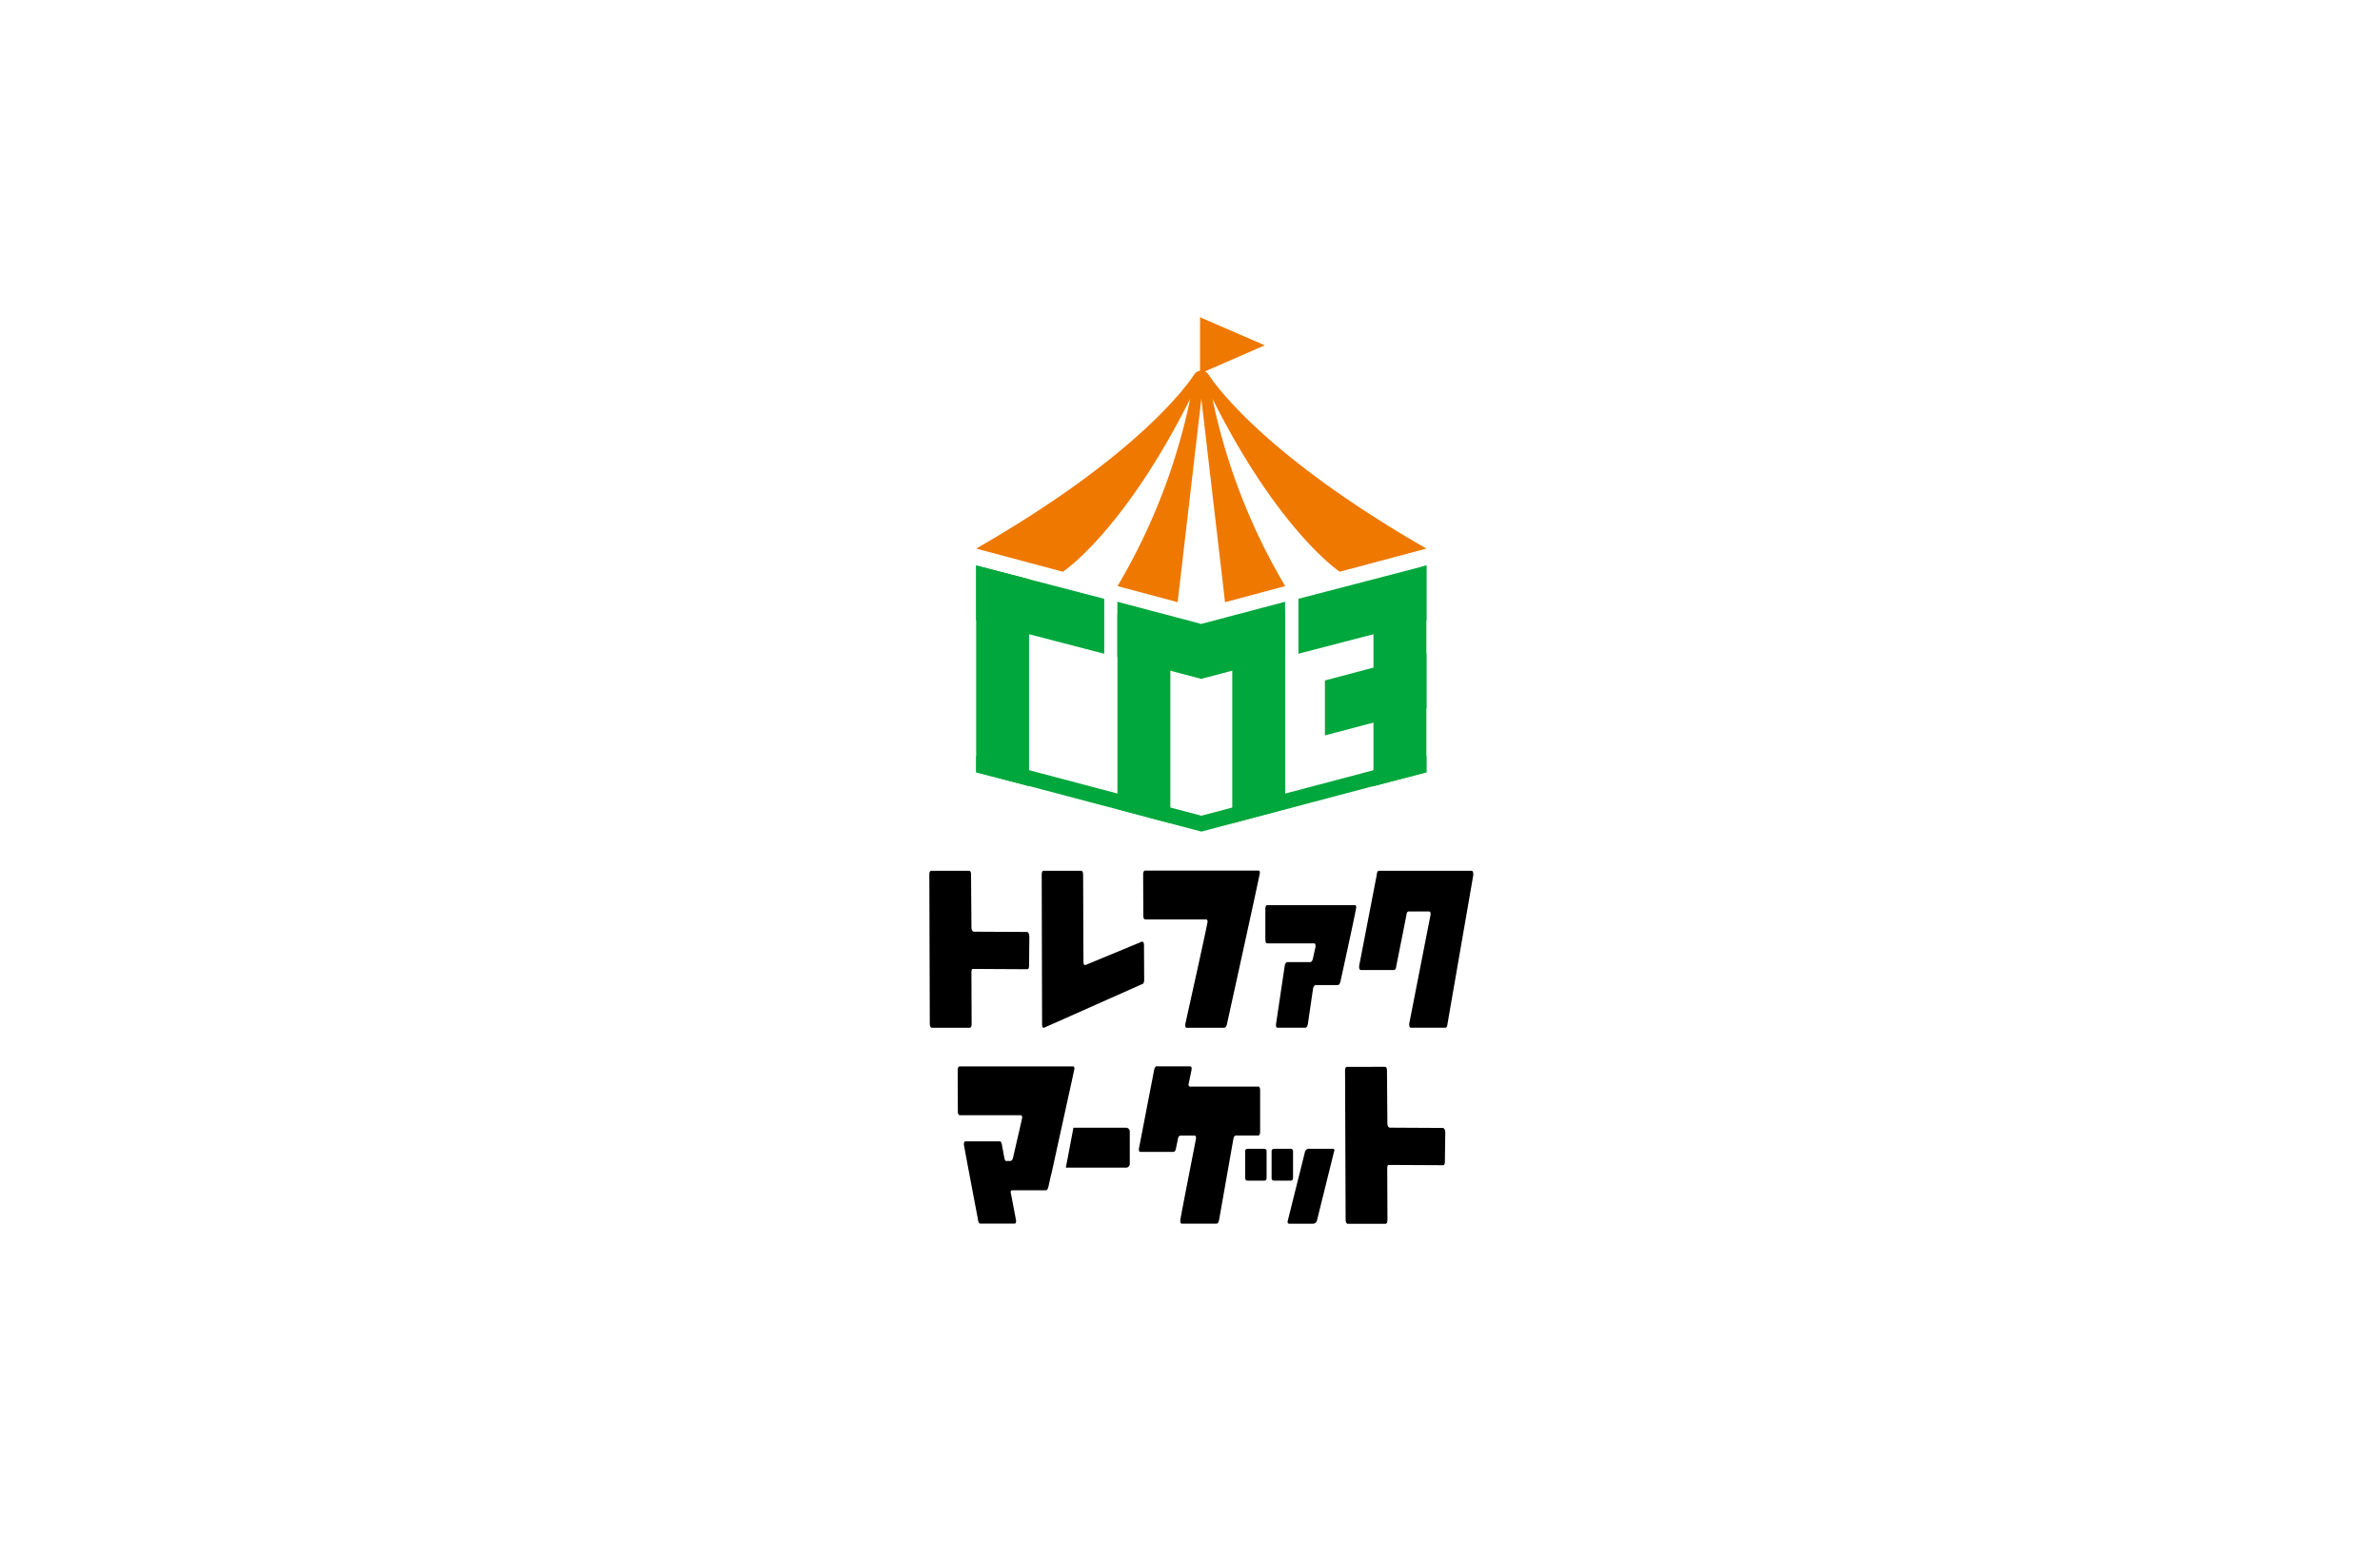 <svg xmlns="http://www.w3.org/2000/svg" xmlns:xlink="http://www.w3.org/1999/xlink" width="105" height="68" viewBox="0 0 105 68">
  <defs>
    <clipPath id="clip-path">
      <path id="パス_590" data-name="パス 590" d="M0,0H24V40H0Z" fill="none"/>
    </clipPath>
  </defs>
  <g id="グループ_615" data-name="グループ 615" transform="translate(-255 -222)">
    <path id="パス_581" data-name="パス 581" d="M0,0H105V68H0Z" transform="translate(255 222)" fill="#fff"/>
    <g id="グループ_457" data-name="グループ 457" transform="translate(257.5 230)">
      <path id="パス_582" data-name="パス 582" d="M85.361,52.475l-2.334-.606V42.736l2.334.606Z" transform="translate(-42.461 -25.784)" fill="#00a73c"/>
      <g id="グループ_456" data-name="グループ 456" transform="translate(38.5 6)">
        <path id="パス_584" data-name="パス 584" d="M108.6,46.762l-3.7.978-3.7-.978V44.337l3.7.978,3.7-.978Zm6.233,5.108-2.334.606V43.43l2.334-.694Z" transform="translate(-92.905 -31.784)" fill="#00a73c"/>
        <g id="グループ_455" data-name="グループ 455">
          <g id="グループ_454" data-name="グループ 454">
            <path id="パス_583" data-name="パス 583" d="M88.677,46.632l-5.65-1.47V42.736l5.65,1.471Zm2.917,7.481-2.334-.629V44.9l2.334.539Zm5.066-.63-2.334.629V45.77l2.334-.952Z" transform="translate(-80.961 -31.784)" fill="#00a73c"/>
            <path id="パス_585" data-name="パス 585" d="M102.894,45.162l-5.65,1.47V44.207l5.65-1.47Zm0,3.889-4.481,1.185V47.811l4.481-1.186Zm-9.932,4.728-9.934-2.626v.7l9.934,2.627,9.934-2.627v-.7Z" transform="translate(-80.961 -31.785)" fill="#00a73c"/>
            <path id="パス_586" data-name="パス 586" d="M111.836,12v2.483l2.856-1.247Z" transform="translate(-99.892 -12)" fill="#ee7800"/>
            <g id="グループ_431" data-name="グループ 431" transform="translate(0 0)" clip-path="url(#clip-path)">
              <path id="パス_587" data-name="パス 587" d="M16.291,6.788l-.027-.04a.377.377,0,0,0-.593,0l-.027.04c-.25.387-2.439,3.558-9.609,7.669l3.826,1.022s2.669-1.756,5.615-7.63a26.931,26.931,0,0,1-3.207,8.265l2.652.709,1.046-8.974,1.046,8.974,2.654-.709A26.91,26.91,0,0,1,16.46,7.849c2.945,5.874,5.615,7.63,5.615,7.63L25.9,14.458c-7.169-4.112-9.359-7.282-9.609-7.669" transform="translate(-3.967 -4.251)" fill="#ee7800"/>
              <path id="パス_588" data-name="パス 588" d="M4.4,72.7c0,.1-.027.156-.081.156H4.306l-2.368-.013c-.055-.012-.081.04-.081.156l.009,2.259c0,.121-.029.181-.089.181H.12c-.063,0-.095-.06-.1-.181L0,68.685c0-.116.031-.172.094-.172H1.75c.06,0,.09.056.09.172L1.858,71c0,.115.034.181.1.2l2.354.012c.063.018.095.084.1.2Zm5.078.613c0,.122-.029.188-.089.2L5.06,75.438c-.057.012-.086-.04-.086-.156l-.016-6.588c0-.122.028-.182.086-.182H6.69c.062,0,.095.06.095.182l.014,3.82c0,.115.028.167.082.156h.009l2.494-1.033q.086,0,.086.164ZM14.583,68.6q0,.052-.686,3.186-.381,1.74-.766,3.489c-.024.109-.067.164-.13.164H11.354c-.042,0-.062-.036-.062-.1a.257.257,0,0,1,0-.061q.12-.537.523-2.364.461-2.1.46-2.156c0-.069-.023-.1-.069-.1H9.535c-.063,0-.095-.057-.095-.173l-.007-1.8c0-.12.031-.182.094-.182H14.52c.042,0,.063.036.063.1m4.247,1.533q0,.1-.691,3.255c-.023.11-.069.164-.129.164h-.958c-.06,0-.1.055-.125.164L16.7,75.274c-.024.109-.065.164-.125.164H15.357c-.041,0-.062-.036-.062-.1a.219.219,0,0,1,0-.061l.384-2.571c.023-.11.064-.165.124-.165H16.8c.06,0,.1-.055.125-.164l.111-.5a.279.279,0,0,0,0-.062c0-.069-.021-.1-.063-.1H14.915c-.059,0-.09-.061-.09-.182l0-1.324c0-.121.029-.182.089-.182h3.857c.042,0,.064.038.064.113M24,68.695,22.86,75.266c-.009.114-.045.172-.108.172h-1.5c-.053,0-.081-.049-.081-.148v-.025l.941-4.81c.01-.1-.015-.148-.072-.148h-.887q-.094,0-.107.173L20.6,72.719c-.01.115-.045.172-.107.172H19.047c-.058,0-.086-.048-.086-.146v-.026l.779-4.034c.009-.116.043-.173.1-.173h4.076c.054,0,.081.049.081.146ZM22.745,81.348c0,.1-.027.156-.081.156h-.013l-2.368-.012c-.055-.012-.081.04-.081.156l.009,2.259c0,.121-.029.181-.089.181H18.466c-.063,0-.095-.06-.1-.181l-.025-6.572c0-.116.031-.172.094-.172H20.1c.06,0,.09.056.09.172l.018,2.312c0,.115.034.181.1.2l2.354.013c.063.017.095.084.1.2ZM14.5,78.035H11.508c-.045,0-.089-.03-.066-.132s.117-.562.117-.562c.023-.128.027-.2-.085-.2H10.017c-.036,0-.078.055-.1.164,0,0-.623,3.224-.651,3.367s-.045.244.064.244h1.427c.065,0,.107-.055.125-.165l.095-.447c.029-.123.12-.107.181-.107H11.7c.044,0,.067.038.067.113,0,.029-.583,2.973-.693,3.6a.253.253,0,0,0,0,.052c0,.081.022.122.069.122h1.517c.062,0,.1-.058.125-.174l.626-3.551c.018-.109.058-.164.12-.164H14.5c.062,0,.094-.061.094-.182v-1.81c0-.116-.032-.174-.094-.174M8.685,79.851H6.357L6.023,81.61H8.685a.162.162,0,0,0,.158-.165V80.016a.162.162,0,0,0-.158-.164M6.337,77.144H1.345c-.063,0-.095.061-.094.182l.007,1.8c0,.116.032.173.1.173H4.028c.045,0,.069.036.069.1,0,.036-.4,1.754-.4,1.754-.027.11-.069.165-.129.165H3.4c-.044,0-.063-.015-.093-.155s-.1-.54-.1-.54c-.023-.129-.049-.172-.111-.172H1.6q-.076,0-.076.138c0,.045.624,3.321.624,3.321.012.115.049.172.111.172h1.5c.05,0,.079-.056.067-.138,0-.012-.24-1.262-.24-1.262.01-.047.034-.071.069-.071H5.125c.063,0,.106-.055.13-.164.257-1.166-.008.074.246-1.087.457-2.088.9-4.081.9-4.116,0-.069-.021-.1-.063-.1m9.708,4.927q0,.114-.12.114h-.7q-.126,0-.126-.114V80.893q0-.114.126-.114h.7q.12,0,.12.114Z" transform="translate(0 -44.088)"/>
              <path id="パス_589" data-name="パス 589" d="M41.584,104.262q0,.114-.12.114h-.7q-.126,0-.126-.114v-1.179q0-.114.126-.114h.7q.12,0,.12.114Zm2.99-1.22a.157.157,0,0,1-.013.046l-.759,3.064a.192.192,0,0,1-.184.125H42.6c-.059,0-.089-.027-.089-.08a.107.107,0,0,1,.006-.046l.765-3.064a.177.177,0,0,1,.184-.119h1.022c.059,0,.089.024.089.071" transform="translate(-26.705 -66.278)"/>
            </g>
          </g>
        </g>
      </g>
    </g>
  </g>
</svg>

